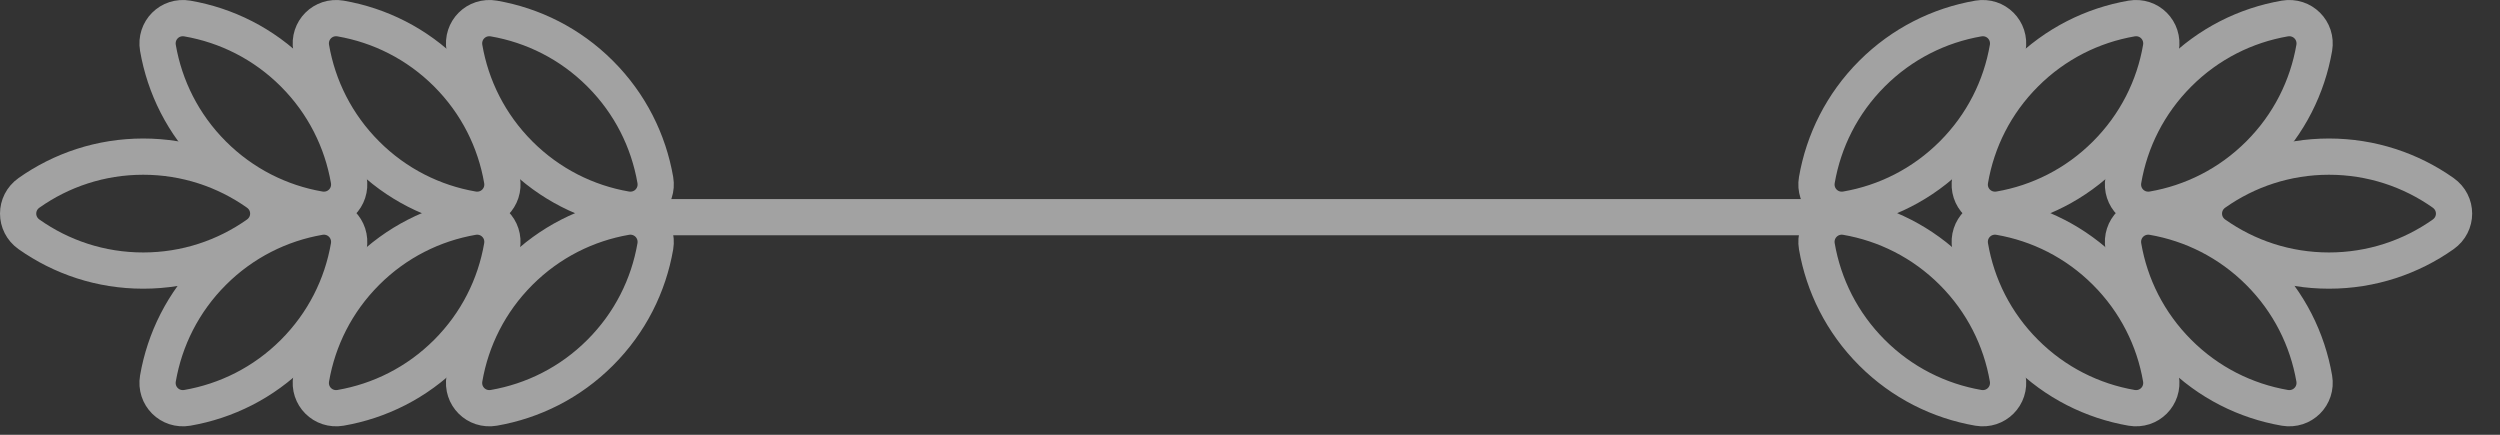 <?xml version="1.0" encoding="UTF-8"?>
<svg width="69px" height="12px" viewBox="0 0 69 12" version="1.1" xmlns="http://www.w3.org/2000/svg" xmlns:xlink="http://www.w3.org/1999/xlink">
    <rect x="0" y="0" width="69" height="12" fill="#333333" stroke="none"/>
    <!-- Generator: sketchtool 60.1 (101010) - https://sketch.com -->
    <title>FE7BFC42-8832-410D-8CF9-5F92EDA42A73</title>
    <desc>Created with sketchtool.</desc>
    <g id="Base-Pages" stroke="none" stroke-width="1" fill="none" fill-rule="evenodd" opacity="0.55" stroke-linecap="round" stroke-linejoin="round">
        <g id="Blog" transform="translate(-764, -189)" stroke="#FEFEFE">
            <g id="Blog-Banner" transform="translate(-2, 0)">
                <g id="b-ico-leaf" transform="translate(766, 188)">
                    <line x1="18.149" y1="6.994" x2="49.753" y2="6.994" id="Stroke-1"></line>
                    <g id="Group-30" transform="translate(0, 0.767)">
                        <path d="M64.28,4.556 C63.106,4.556 62.02,4.926 61.129,5.555 C60.728,5.838 60.728,6.419 61.129,6.702 C62.02,7.331 63.106,7.701 64.28,7.701 C65.453,7.701 66.54,7.331 67.431,6.702 C67.832,6.419 67.832,5.838 67.431,5.555 C66.54,4.926 65.453,4.556 64.28,4.556 Z" id="Stroke-2"></path>
                        <path d="M60.127,2.266 C59.297,3.096 58.789,4.126 58.605,5.201 C58.522,5.684 58.932,6.095 59.416,6.012 C60.49,5.827 61.52,5.32 62.35,4.49 C63.181,3.66 63.687,2.63 63.873,1.556 C63.956,1.072 63.544,0.661 63.06,0.744 C61.986,0.93 60.956,1.436 60.127,2.266 Z" id="Stroke-4"></path>
                        <path d="M55.897,2.266 C55.066,3.096 54.56,4.126 54.376,5.201 C54.291,5.684 54.703,6.095 55.187,6.012 C56.261,5.827 57.291,5.32 58.12,4.49 C58.95,3.66 59.458,2.63 59.642,1.556 C59.725,1.072 59.315,0.661 58.831,0.744 C57.757,0.93 56.727,1.436 55.897,2.266 Z" id="Stroke-6"></path>
                        <path d="M51.667,2.266 C50.837,3.096 50.331,4.126 50.145,5.201 C50.062,5.684 50.473,6.095 50.957,6.012 C52.031,5.827 53.061,5.32 53.891,4.49 C54.721,3.66 55.228,2.63 55.413,1.556 C55.496,1.072 55.085,0.661 54.602,0.744 C53.527,0.93 52.497,1.436 51.667,2.266 Z" id="Stroke-8"></path>
                        <path d="M60.127,9.967 C59.297,9.137 58.789,8.108 58.605,7.033 C58.522,6.55 58.932,6.138 59.416,6.221 C60.49,6.407 61.52,6.913 62.35,7.743 C63.181,8.573 63.687,9.603 63.873,10.678 C63.956,11.161 63.544,11.572 63.06,11.489 C61.986,11.303 60.956,10.797 60.127,9.967 Z" id="Stroke-10"></path>
                        <path d="M55.897,9.967 C55.066,9.137 54.56,8.108 54.376,7.033 C54.291,6.55 54.703,6.138 55.187,6.221 C56.261,6.407 57.291,6.913 58.12,7.743 C58.95,8.573 59.458,9.603 59.642,10.678 C59.725,11.161 59.315,11.572 58.831,11.489 C57.757,11.303 56.727,10.797 55.897,9.967 Z" id="Stroke-12"></path>
                        <path d="M51.667,9.967 C50.837,9.137 50.331,8.108 50.145,7.033 C50.062,6.55 50.473,6.138 50.957,6.221 C52.031,6.407 53.061,6.913 53.891,7.743 C54.721,8.573 55.228,9.603 55.413,10.678 C55.496,11.161 55.085,11.572 54.602,11.489 C53.527,11.303 52.497,10.797 51.667,9.967 Z" id="Stroke-14"></path>
                        <path d="M3.952,4.556 C5.125,4.556 6.212,4.926 7.103,5.555 C7.504,5.838 7.504,6.419 7.103,6.702 C6.212,7.331 5.125,7.701 3.952,7.701 C2.778,7.701 1.692,7.331 0.801,6.702 C0.4,6.419 0.4,5.838 0.801,5.555 C1.692,4.926 2.778,4.556 3.952,4.556 Z" id="Stroke-16"></path>
                        <path d="M8.105,2.266 C8.935,3.096 9.441,4.126 9.627,5.201 C9.71,5.684 9.299,6.095 8.815,6.012 C7.741,5.827 6.711,5.32 5.881,4.49 C5.051,3.66 4.545,2.63 4.359,1.556 C4.276,1.072 4.687,0.661 5.17,0.744 C6.245,0.93 7.275,1.436 8.105,2.266 Z" id="Stroke-18"></path>
                        <path d="M12.335,2.266 C13.165,3.096 13.671,4.126 13.856,5.201 C13.94,5.684 13.529,6.095 13.045,6.012 C11.971,5.827 10.94,5.32 10.111,4.49 C9.281,3.66 8.774,2.63 8.589,1.556 C8.505,1.072 8.917,0.661 9.4,0.744 C10.475,0.93 11.505,1.436 12.335,2.266 Z" id="Stroke-20"></path>
                        <path d="M16.564,2.266 C17.395,3.096 17.901,4.126 18.087,5.201 C18.169,5.684 17.759,6.095 17.274,6.012 C16.201,5.827 15.171,5.32 14.341,4.49 C13.511,3.66 13.004,2.63 12.819,1.556 C12.736,1.072 13.146,0.661 13.63,0.744 C14.704,0.93 15.735,1.436 16.564,2.266 Z" id="Stroke-22"></path>
                        <path d="M8.105,9.967 C8.935,9.137 9.441,8.108 9.627,7.033 C9.71,6.55 9.299,6.138 8.815,6.221 C7.741,6.407 6.711,6.913 5.881,7.743 C5.051,8.573 4.545,9.603 4.359,10.678 C4.276,11.161 4.687,11.572 5.17,11.489 C6.245,11.303 7.275,10.797 8.105,9.967 Z" id="Stroke-24"></path>
                        <path d="M12.335,9.967 C13.165,9.137 13.671,8.108 13.856,7.033 C13.94,6.55 13.529,6.138 13.045,6.221 C11.971,6.407 10.94,6.913 10.111,7.743 C9.281,8.573 8.774,9.603 8.589,10.678 C8.505,11.161 8.917,11.572 9.4,11.489 C10.475,11.303 11.505,10.797 12.335,9.967 Z" id="Stroke-26"></path>
                        <path d="M16.564,9.967 C17.395,9.137 17.901,8.108 18.087,7.033 C18.169,6.55 17.759,6.138 17.274,6.221 C16.201,6.407 15.171,6.913 14.341,7.743 C13.511,8.573 13.004,9.603 12.819,10.678 C12.736,11.161 13.146,11.572 13.63,11.489 C14.704,11.303 15.735,10.797 16.564,9.967 Z" id="Stroke-28"></path>
                    </g>
                </g>
            </g>
        </g>
    </g>
</svg>